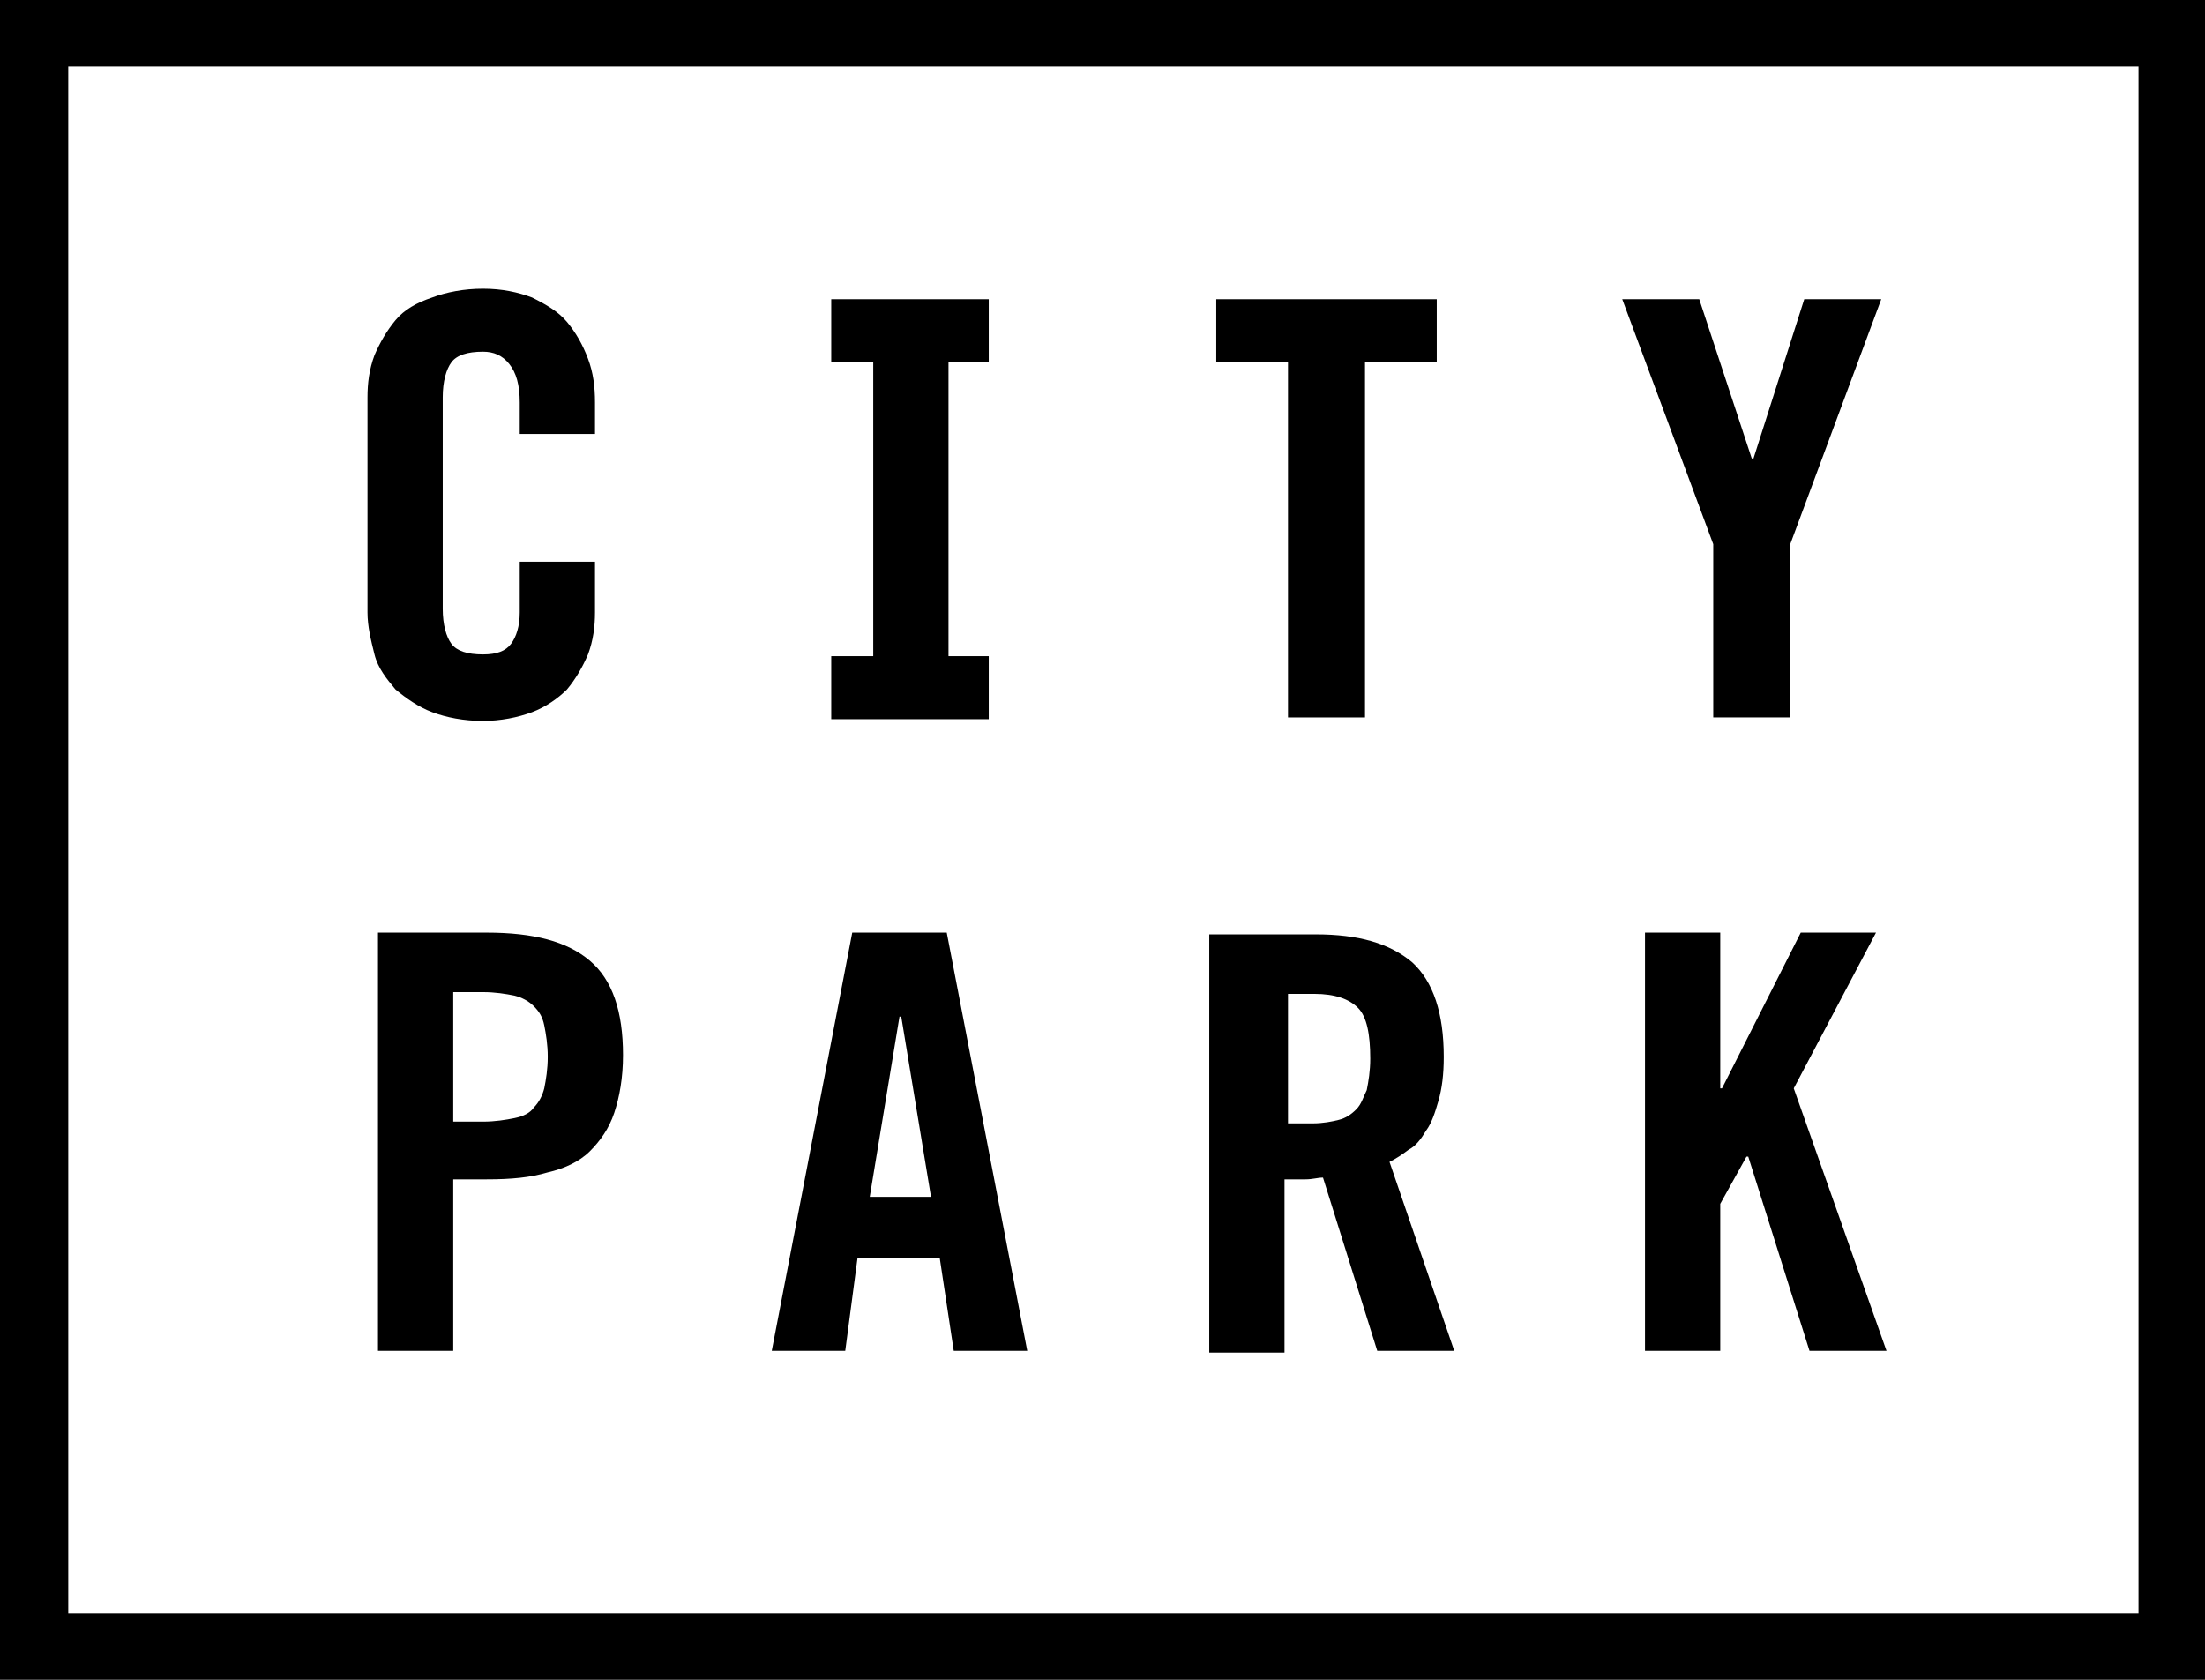 <?xml version="1.0" encoding="utf-8"?>
<!-- Generator: Adobe Illustrator 24.1.2, SVG Export Plug-In . SVG Version: 6.00 Build 0)  -->
<svg version="1.1" id="Слой_1" xmlns="http://www.w3.org/2000/svg" xmlns:xlink="http://www.w3.org/1999/xlink" x="0px" y="0px"
	 width="126px" height="96px" viewBox="0 0 126 96" style="enable-background:new 0 0 126 96;" xml:space="preserve">
<style type="text/css">
	.st0{fill-rule:evenodd;clip-rule:evenodd;}
</style>
<g>
	<path class="st0" d="M3.9,92.2h118.3V3.8H3.9V92.2z M0,96h126V0H0V96z"/>
	<path class="st0" d="M29.7,24.9V23c0-1-0.2-1.7-0.6-2.2c-0.4-0.5-0.9-0.7-1.5-0.7c-0.9,0-1.5,0.2-1.8,0.6c-0.3,0.4-0.5,1.1-0.5,2
		v12.1c0,0.9,0.2,1.6,0.5,2c0.3,0.4,0.9,0.6,1.8,0.6c0.8,0,1.3-0.2,1.6-0.6c0.3-0.4,0.5-1,0.5-1.8v-2.9h4.3V35
		c0,0.8-0.1,1.6-0.4,2.4c-0.3,0.7-0.7,1.4-1.2,2c-0.5,0.5-1.2,1-2,1.3c-0.8,0.3-1.8,0.5-2.8,0.5c-1.1,0-2.1-0.2-2.9-0.5
		c-0.8-0.3-1.5-0.8-2.1-1.3c-0.5-0.6-1-1.2-1.2-2C21.2,36.6,21,35.8,21,35V22.7c0-0.8,0.1-1.6,0.4-2.4c0.3-0.7,0.7-1.4,1.2-2
		c0.5-0.6,1.2-1,2.1-1.3c0.8-0.3,1.8-0.5,2.9-0.5c1.1,0,2,0.2,2.8,0.5c0.8,0.4,1.5,0.8,2,1.4c0.5,0.6,0.9,1.3,1.2,2.1
		c0.3,0.8,0.4,1.6,0.4,2.5v1.8H29.7z"/>
	<polygon class="st0" points="73.6,20.7 69.5,20.7 69.5,17.1 82.1,17.1 82.1,20.7 78,20.7 78,41 73.6,41 	"/>
	<polygon class="st0" points="102.3,41 97.9,41 97.9,31.1 92.7,17.1 97.1,17.1 100.1,26.2 100.2,26.2 103.1,17.1 107.5,17.1 
		102.3,31.1 	"/>
	<path class="st0" d="M21.6,77.2V53.3h6.2c2.7,0,4.6,0.5,5.9,1.6c1.3,1.1,1.9,2.9,1.9,5.4c0,1.3-0.2,2.4-0.5,3.3
		c-0.3,0.9-0.8,1.6-1.4,2.2c-0.6,0.6-1.5,1-2.4,1.2c-1,0.3-2.1,0.4-3.5,0.4h-1.9v9.8H21.6z M25.9,64.1h1.7c0.7,0,1.3-0.1,1.8-0.2
		c0.5-0.1,0.9-0.3,1.1-0.6c0.3-0.3,0.5-0.7,0.6-1.1c0.1-0.5,0.2-1.1,0.2-1.8c0-0.7-0.1-1.3-0.2-1.8c-0.1-0.5-0.3-0.8-0.6-1.1
		c-0.3-0.3-0.7-0.5-1.1-0.6c-0.5-0.1-1.1-0.2-1.8-0.2h-1.7V64.1z"/>
	<path class="st0" d="M48.3,77.2h-4.2l4.6-23.9h5.4l4.6,23.9h-4.2l-0.8-5.3h-4.7L48.3,77.2z M49.7,68.4h3.5l-1.7-10.3h-0.1
		L49.7,68.4z"/>
	<path class="st0" d="M73.4,77.3h-4.3V53.4h6.1c2.4,0,4.2,0.5,5.5,1.6c1.2,1.1,1.8,2.9,1.8,5.4c0,1-0.1,1.8-0.3,2.5
		c-0.2,0.7-0.4,1.3-0.7,1.7c-0.3,0.5-0.6,0.9-1,1.1c-0.4,0.3-0.7,0.5-1.1,0.7l3.7,10.8h-4.4l-3.1-9.9c-0.3,0-0.6,0.1-1,0.1
		c-0.4,0-0.8,0-1.2,0V77.3z M73.4,64.2H75c0.6,0,1.1-0.1,1.5-0.2c0.4-0.1,0.7-0.3,1-0.6c0.3-0.3,0.4-0.7,0.6-1.1
		c0.1-0.5,0.2-1.1,0.2-1.8c0-1.4-0.2-2.4-0.7-2.9c-0.5-0.5-1.3-0.8-2.5-0.8h-1.5V64.2z"/>
	<polygon class="st0" points="94,77.2 94,53.3 98.3,53.3 98.3,62.2 98.4,62.2 102.9,53.3 107.2,53.3 102.5,62.2 107.8,77.2 
		103.4,77.2 99.9,66.1 99.8,66.1 98.3,68.8 98.3,77.2 	"/>
	<polygon class="st0" points="56.5,20.7 56.5,17.1 47.5,17.1 47.5,20.7 49.9,20.7 49.9,37.5 47.5,37.5 47.5,41.1 56.5,41.1 
		56.5,37.5 54.2,37.5 54.2,20.7 	"/>
</g>
<g>
</g>
<g>
</g>
<g>
</g>
<g>
</g>
<g>
</g>
<g>
</g>
</svg>
